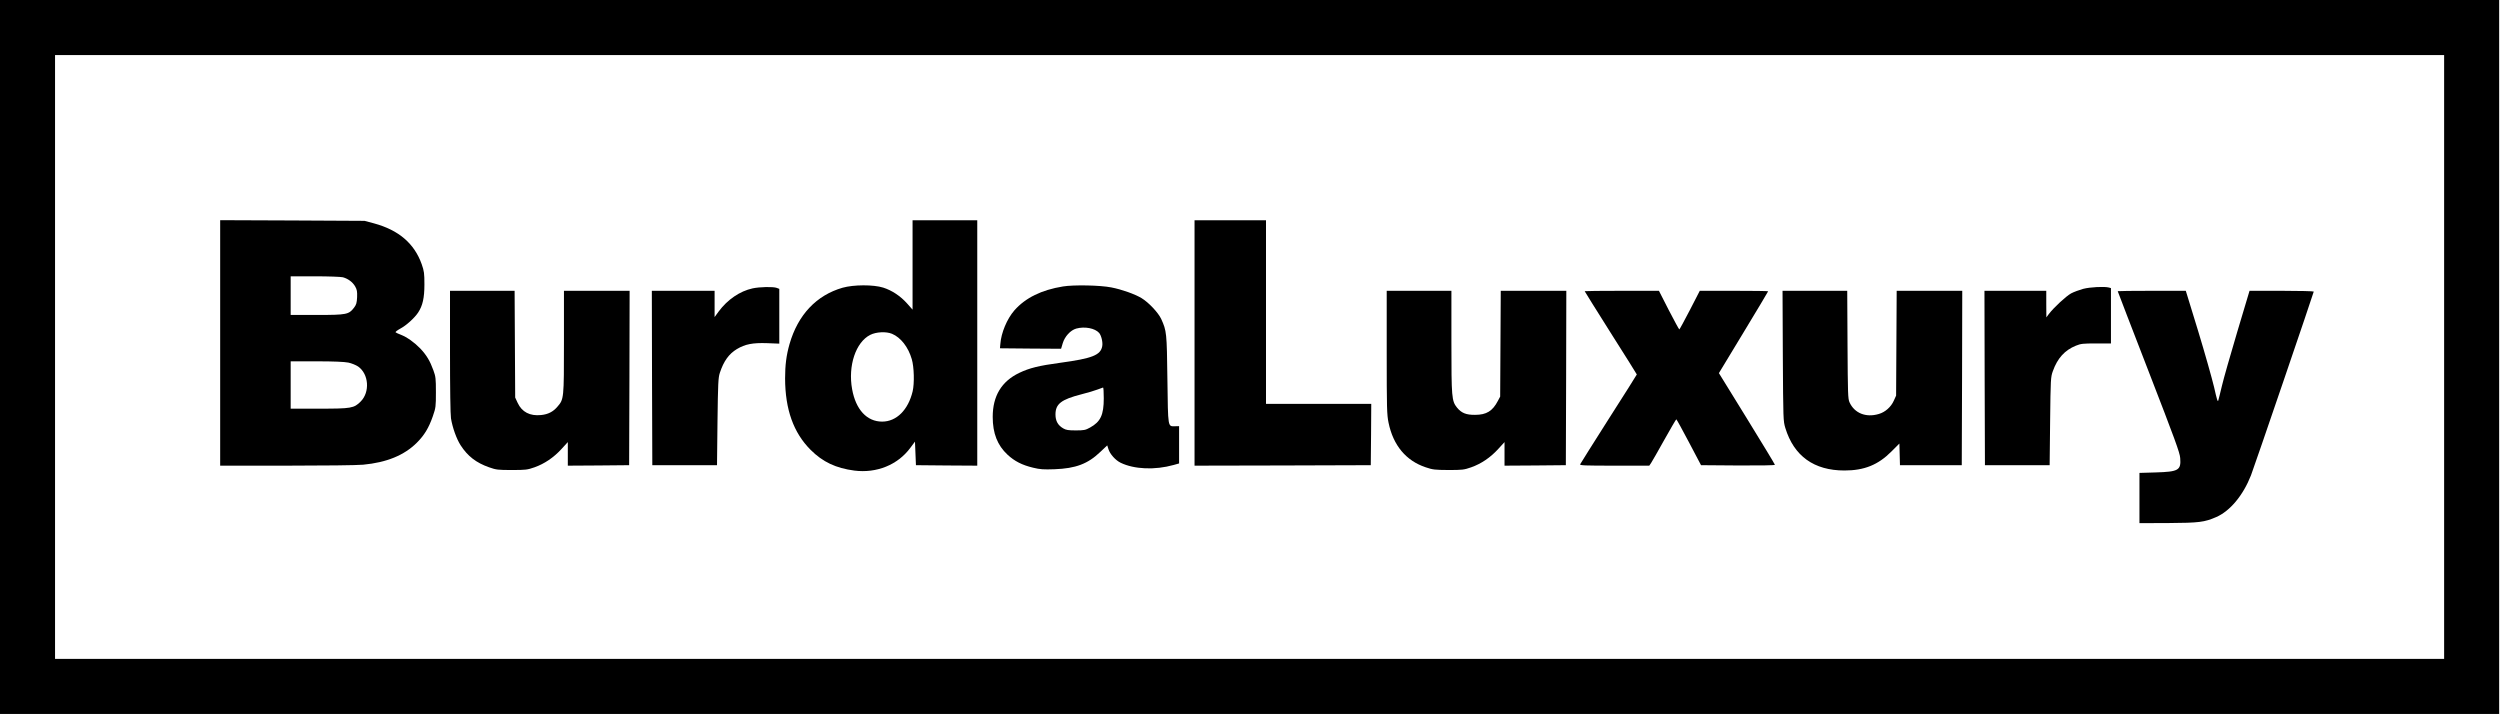 <svg xmlns="http://www.w3.org/2000/svg" fill="none" viewBox="0 0 1401 401" height="401" width="1401">
<path fill="black" d="M0 200.05V400.1H700.266H1400.53V200.05V1.02073e-05H700.266H0V200.05ZM1369.69 200.05V369.24H700.266H30.846V200.05V30.86H700.266H1369.69V200.05Z"></path>
<path fill="black" d="M123.385 192.146V260.959H160.617C181.398 260.959 200.339 260.742 203.532 260.417C216.682 259.172 226.477 255.166 233.566 248.127C237.842 243.85 240.277 239.79 242.55 233.293C244.227 228.42 244.281 227.879 244.281 219.812C244.281 212.124 244.173 211.095 242.874 207.522C240.98 202.27 239.032 199.022 235.515 195.286C232.159 191.821 228.101 188.951 224.529 187.544C223.23 187.056 221.931 186.461 221.715 186.244C221.444 185.974 222.689 185.053 224.475 184.079C227.722 182.346 232.322 178.177 234.324 175.145C236.867 171.301 237.842 166.916 237.842 159.445C237.842 153.164 237.679 151.973 236.326 148.075C232.213 136.489 223.501 128.963 209.593 125.174L204.289 123.766L163.864 123.549L123.385 123.387V192.146ZM192.167 155.384C195.09 156.196 197.633 158.091 199.04 160.527C200.068 162.368 200.231 163.343 200.122 166.537C199.96 169.786 199.689 170.706 198.391 172.438C195.468 176.228 194.332 176.499 177.664 176.499H162.89V165.671V154.843H176.582C184.05 154.843 191.085 155.113 192.167 155.384ZM195.198 203.19C197.038 203.569 199.527 204.598 200.718 205.41C206.67 209.579 207.428 219.703 202.125 225.009C198.337 228.799 196.93 229.016 178.746 229.016H162.89V215.751V202.487H177.394C187.08 202.487 192.925 202.757 195.198 203.19Z"></path>
<path fill="black" d="M511.4 148.454V173.521L508.423 170.164C504.635 165.887 499.873 162.747 494.949 161.177C489.429 159.445 478.389 159.499 472.22 161.231C457.5 165.454 447.164 176.445 442.456 192.795C440.67 199.076 439.966 204.544 439.966 212.124C440.02 229.449 444.674 242.497 454.253 252.079C461.072 258.901 468.431 262.366 478.822 263.72C491.269 265.29 503.012 260.525 510.047 251.105L512.753 247.478L513.023 254.083L513.294 260.688L530.503 260.85L547.658 260.959V192.2V123.441H529.529H511.4V148.454ZM499.873 187.056C504.798 189.114 509.019 194.528 510.967 201.295C512.266 205.681 512.482 214.885 511.454 219.27C508.965 229.719 502.417 236.27 494.353 236.27C485.803 236.27 479.579 229.557 477.523 218.079C475.142 204.977 479.579 191.713 487.697 187.652C490.998 185.974 496.626 185.703 499.873 187.056Z"></path>
<path fill="black" d="M669.42 192.2V260.959L718.828 260.85L768.182 260.688L768.345 243.471L768.453 226.309H738.959H709.466V174.875V123.441H689.443H669.42V192.2Z"></path>
<path fill="black" d="M595.713 160.527C583.645 162.477 574.662 166.916 568.493 173.9C564.326 178.665 561.025 186.569 560.592 192.795L560.375 195.178L577.53 195.34L594.631 195.448L595.551 192.362C596.687 188.572 599.88 185.053 603.127 184.133C607.889 182.833 613.572 183.916 615.953 186.569C617.197 188.031 618.117 191.875 617.685 194.041C616.765 199.022 612.111 200.862 594.198 203.299C582.13 204.923 576.935 206.222 571.144 208.983C561.241 213.748 556.317 221.923 556.317 233.618C556.317 242.876 558.968 249.535 564.596 254.787C568.547 258.468 572.822 260.634 578.937 262.096C582.942 263.07 584.782 263.178 590.951 262.962C602.857 262.529 609.675 259.93 616.656 253.216C618.713 251.213 620.444 249.589 620.499 249.589C620.499 249.589 620.823 250.509 621.148 251.646C622.014 254.462 625.098 257.927 628.021 259.334C635.597 263.016 647.232 263.503 657.677 260.58L660.761 259.713V249.264V238.815L658.542 238.869C654.375 238.923 654.592 240.114 654.213 212.611C653.888 186.244 653.78 185.486 650.75 178.773C649.126 175.254 643.715 169.461 639.656 167.024C635.922 164.805 628.67 162.206 622.771 161.069C616.494 159.824 601.72 159.553 595.713 160.527ZM618.55 223.222C618.55 232.535 616.765 236.325 610.92 239.573C608.268 241.035 607.565 241.197 602.857 241.197C598.636 241.197 597.391 240.981 595.822 240.06C592.845 238.328 591.492 235.891 591.492 232.264C591.492 226.363 594.685 223.872 606.104 220.949C609.513 220.082 613.572 218.891 615.033 218.296C616.548 217.7 617.901 217.213 618.172 217.159C618.388 217.105 618.55 219.866 618.55 223.222Z"></path>
<path fill="black" d="M421.729 161.61C414.586 163.18 407.713 167.891 402.788 174.496L400.461 177.69V170.327V162.964H382.874H365.286L365.394 211.799L365.556 260.688H383.685H401.814L402.085 236.325C402.355 214.776 402.518 211.636 403.384 208.983C405.548 202.378 408.471 198.318 412.962 195.611C417.616 192.849 421.783 192.037 429.847 192.308L436.719 192.579V177.203V161.881L435.312 161.34C433.364 160.582 425.734 160.744 421.729 161.61Z"></path>
<path fill="black" d="M1167.4 161.881C1165.23 162.477 1162.15 163.613 1160.63 164.426C1157.87 165.942 1151 172.276 1148.19 175.958L1146.78 177.852L1146.73 170.381V162.964H1129.41H1112.09L1112.2 211.799L1112.36 260.688H1130.49H1148.62L1148.89 236.054C1149.16 212.232 1149.22 211.311 1150.41 208.009C1153 200.754 1157.06 196.26 1163.34 193.716C1166.15 192.579 1167.34 192.47 1174.76 192.47H1182.98V176.986V161.448L1181.79 161.123C1179.25 160.473 1171.3 160.852 1167.4 161.881Z"></path>
<path fill="black" d="M252.182 196.91C252.182 217.484 252.399 232.318 252.724 234.43C253.589 239.681 255.808 245.907 258.135 249.535C262.086 255.653 266.848 259.334 274.1 261.879C278.104 263.287 279.024 263.395 286.817 263.395C294.61 263.395 295.53 263.287 299.534 261.879C305.054 259.93 310.303 256.411 314.687 251.592L318.204 247.748V254.353V260.959L335.413 260.85L352.568 260.688L352.731 211.799L352.839 162.964H334.439H316.04V191.604C316.04 223.493 316.04 223.71 312.36 227.933C309.979 230.748 307.111 232.21 303.214 232.589C296.991 233.238 292.499 230.91 290.118 225.821L288.711 222.789L288.549 192.849L288.386 162.964H270.311H252.182V196.91Z"></path>
<path fill="black" d="M777.112 197.451C777.112 229.016 777.22 232.426 778.14 236.866C780.737 249.589 787.935 258.197 798.975 261.879C802.979 263.232 804.062 263.341 811.746 263.395C819.593 263.395 820.405 263.287 824.463 261.879C830.092 259.876 835.233 256.411 839.616 251.592L843.134 247.748V254.353V260.959L860.343 260.85L877.497 260.688L877.66 211.799L877.768 162.964H859.368H841.023L840.861 192.579L840.698 222.248L839.4 224.684C836.423 230.369 833.014 232.481 826.628 232.481C821.595 232.535 818.998 231.452 816.508 228.42C813.532 224.684 813.37 222.898 813.37 191.55V162.964H795.241H777.112V197.451Z"></path>
<path fill="black" d="M888.05 163.18C888.05 163.343 894.652 173.846 902.662 186.569C910.725 199.238 917.273 209.741 917.273 209.85C917.273 210.012 910.184 221.219 901.525 234.754C892.921 248.344 885.669 259.768 885.507 260.201C885.29 260.85 888.05 260.959 904.718 260.959H924.254L925.282 259.443C925.823 258.631 929.179 252.783 932.696 246.449C936.214 240.169 939.244 234.971 939.407 234.971C939.569 234.971 942.762 240.764 946.496 247.857L953.26 260.688L973.987 260.85C986.434 260.904 994.659 260.796 994.659 260.471C994.659 260.201 987.57 248.506 978.966 234.538L963.272 209.092L977.072 186.298C984.648 173.792 990.871 163.397 990.871 163.234C990.871 163.072 982.267 162.964 971.714 162.964H952.557L946.983 173.792C943.898 179.747 941.247 184.62 941.084 184.62C940.922 184.62 938.27 179.747 935.186 173.792L929.666 162.964H908.831C897.412 162.964 888.05 163.072 888.05 163.18Z"></path>
<path fill="black" d="M999.097 199.346C999.313 235.512 999.313 235.837 1000.5 239.844C1005.32 255.599 1016.58 263.666 1033.62 263.666C1044.72 263.666 1052.51 260.525 1059.98 253L1064.42 248.56L1064.58 254.624L1064.74 260.688H1082.06H1099.37L1099.54 211.799L1099.65 162.964H1081.25H1062.9L1062.74 192.308L1062.58 221.707L1061.28 224.576C1059.71 228.095 1056.46 230.965 1052.89 231.993C1045.69 234.159 1039.25 231.56 1036.49 225.496C1035.57 223.493 1035.52 220.84 1035.35 193.12L1035.19 162.964H1017.06H998.935L999.097 199.346Z"></path>
<path fill="black" d="M1186.77 163.18C1186.77 163.289 1194.57 183.591 1204.14 208.28C1218.81 246.178 1221.57 253.65 1221.79 256.681C1222.33 263.503 1220.87 264.369 1208.15 264.748L1198.95 265.019V279.096V293.172L1215.18 293.118C1232.45 293.01 1235.37 292.631 1241.97 289.761C1249.71 286.405 1257.07 277.58 1261.45 266.373C1262.97 262.583 1296.63 163.992 1296.63 163.397C1296.63 163.18 1288.51 162.964 1278.66 162.964H1260.64L1253.71 186.136C1249.93 198.859 1246.08 212.286 1245.22 216.022C1244.3 219.757 1243.43 223.493 1243.16 224.305C1242.84 225.605 1242.4 224.197 1240.78 216.996C1239.64 212.178 1235.64 197.993 1231.85 185.54L1224.92 162.964H1205.88C1195.38 162.964 1186.77 163.072 1186.77 163.18Z"></path>
</svg>
